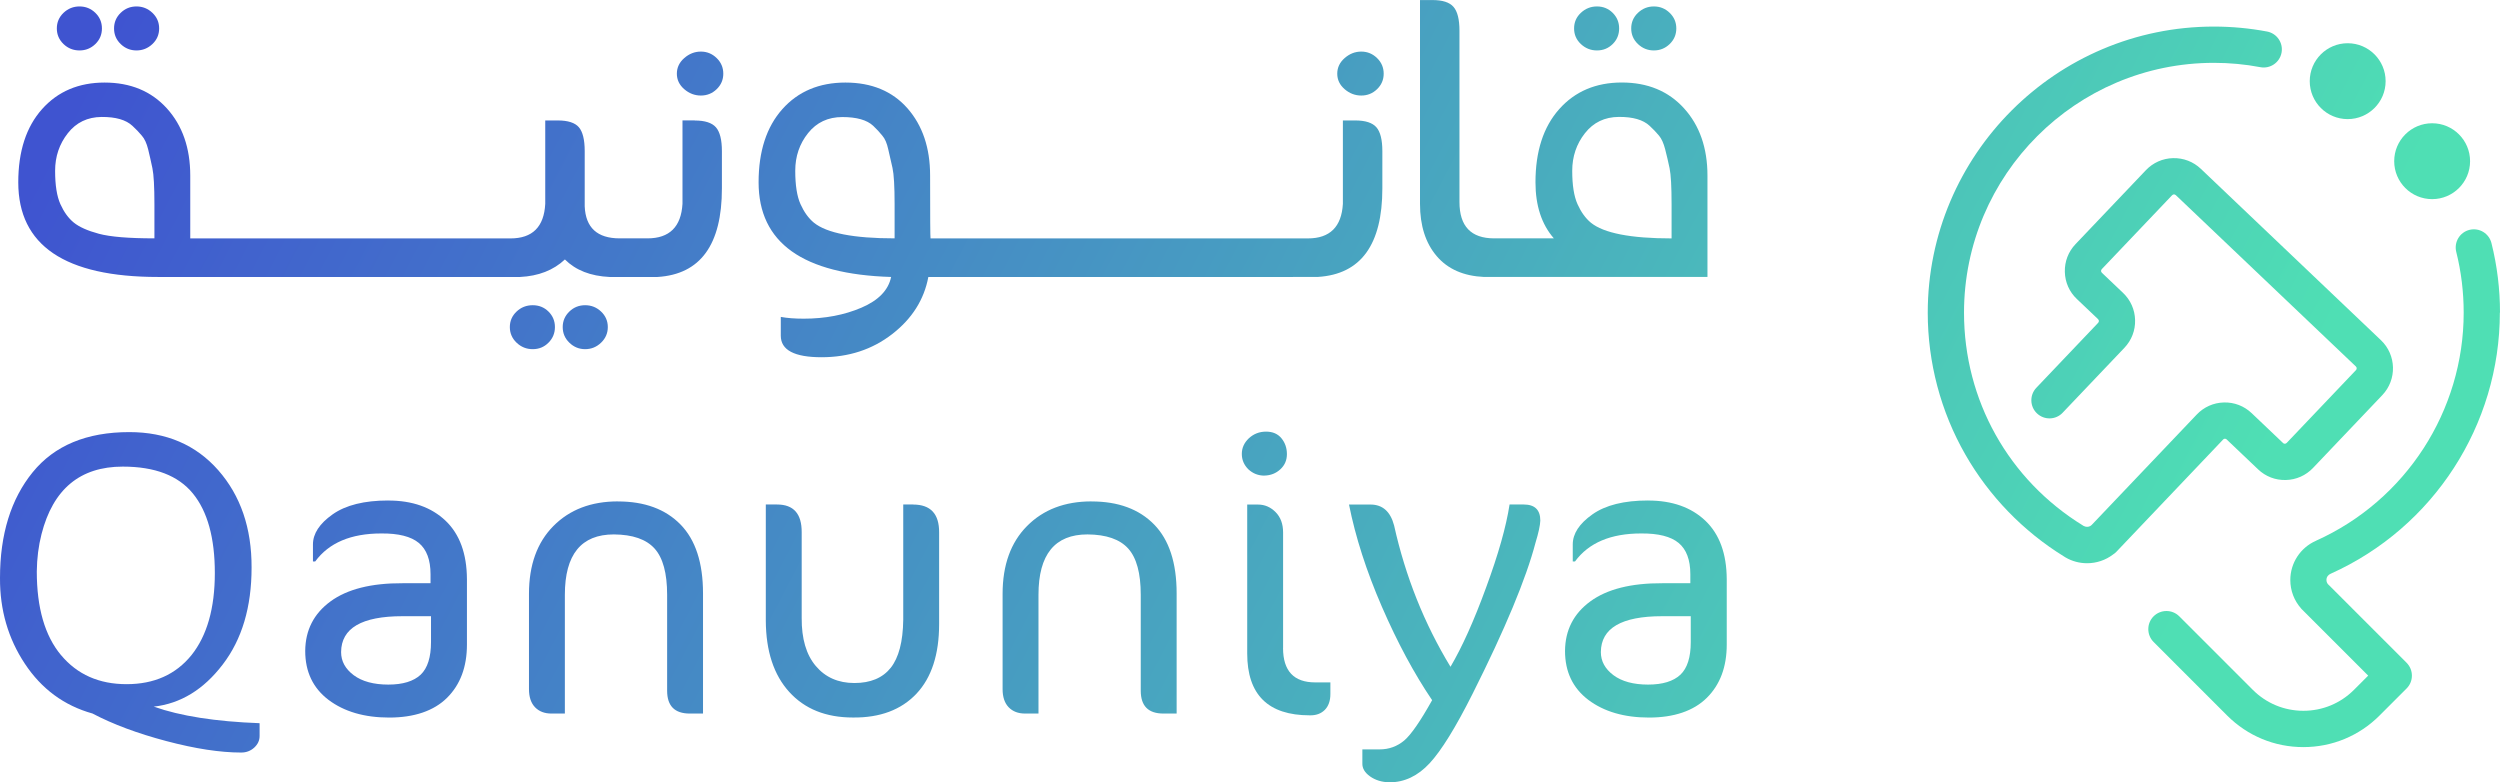 <?xml version="1.0" encoding="UTF-8"?>
<svg id="Layer_2" data-name="Layer 2" xmlns="http://www.w3.org/2000/svg" xmlns:xlink="http://www.w3.org/1999/xlink" viewBox="0 0 523.89 163.95">
  <defs>
    <style>
      .cls-1 {
        fill: url(#linear-gradient-12);
      }

      .cls-1, .cls-2, .cls-3, .cls-4, .cls-5, .cls-6, .cls-7, .cls-8, .cls-9, .cls-10, .cls-11, .cls-12, .cls-13, .cls-14, .cls-15, .cls-16, .cls-17, .cls-18, .cls-19, .cls-20, .cls-21, .cls-22, .cls-23, .cls-24 {
        stroke-width: 0px;
      }

      .cls-2 {
        fill: url(#linear-gradient-17);
      }

      .cls-3 {
        fill: url(#linear-gradient-19);
      }

      .cls-4 {
        fill: url(#linear-gradient);
      }

      .cls-5 {
        fill: url(#linear-gradient-21);
      }

      .cls-6 {
        fill: url(#linear-gradient-6);
      }

      .cls-7 {
        fill: url(#linear-gradient-15);
      }

      .cls-8 {
        fill: url(#linear-gradient-11);
      }

      .cls-9 {
        fill: url(#linear-gradient-5);
      }

      .cls-10 {
        fill: url(#linear-gradient-13);
      }

      .cls-11 {
        fill: url(#linear-gradient-23);
      }

      .cls-12 {
        fill: url(#linear-gradient-16);
      }

      .cls-13 {
        fill: url(#linear-gradient-22);
      }

      .cls-14 {
        fill: url(#linear-gradient-20);
      }

      .cls-15 {
        fill: url(#linear-gradient-14);
      }

      .cls-16 {
        fill: url(#linear-gradient-2);
      }

      .cls-17 {
        fill: url(#linear-gradient-7);
      }

      .cls-18 {
        fill: url(#linear-gradient-3);
      }

      .cls-19 {
        fill: url(#linear-gradient-9);
      }

      .cls-20 {
        fill: url(#linear-gradient-8);
      }

      .cls-21 {
        fill: url(#linear-gradient-24);
      }

      .cls-22 {
        fill: url(#linear-gradient-18);
      }

      .cls-23 {
        fill: url(#linear-gradient-10);
      }

      .cls-24 {
        fill: url(#linear-gradient-4);
      }
    </style>
    <linearGradient id="linear-gradient" x1="-22.46" y1="94.83" x2="368.85" y2="298.3" gradientUnits="userSpaceOnUse">
      <stop offset="0" stop-color="#3f54d0"/>
      <stop offset="1" stop-color="#4fdfb4"/>
    </linearGradient>
    <linearGradient id="linear-gradient-2" x1="-13.87" y1="78.31" x2="377.43" y2="281.79" xlink:href="#linear-gradient"/>
    <linearGradient id="linear-gradient-3" x1="-4.46" y1="60.21" x2="386.85" y2="263.68" xlink:href="#linear-gradient"/>
    <linearGradient id="linear-gradient-4" x1="7.75" y1="36.74" x2="399.05" y2="240.21" xlink:href="#linear-gradient"/>
    <linearGradient id="linear-gradient-5" x1="16.67" y1="19.58" x2="407.97" y2="223.06" xlink:href="#linear-gradient"/>
    <linearGradient id="linear-gradient-6" x1="38.66" y1="-22.7" x2="429.96" y2="180.77" xlink:href="#linear-gradient"/>
    <linearGradient id="linear-gradient-7" x1="25.74" y1="2.14" x2="417.04" y2="205.62" xlink:href="#linear-gradient"/>
    <linearGradient id="linear-gradient-8" x1="30.85" y1="-7.69" x2="422.15" y2="195.79" xlink:href="#linear-gradient"/>
    <linearGradient id="linear-gradient-9" x1="42.32" y1="-29.74" x2="433.62" y2="173.74" xlink:href="#linear-gradient"/>
    <linearGradient id="linear-gradient-10" x1="85.31" y1="-112.42" x2="476.61" y2="91.06" xlink:href="#linear-gradient"/>
    <linearGradient id="linear-gradient-11" x1="92.54" y1="-126.33" x2="483.85" y2="77.15" xlink:href="#linear-gradient"/>
    <linearGradient id="linear-gradient-12" x1="118.89" y1="-176.99" x2="510.19" y2="26.49" xlink:href="#linear-gradient"/>
    <linearGradient id="linear-gradient-13" x1="115.79" y1="-171.03" x2="507.09" y2="32.44" xlink:href="#linear-gradient"/>
    <linearGradient id="linear-gradient-14" x1="24.78" y1="3.98" x2="416.09" y2="207.46" xlink:href="#linear-gradient"/>
    <linearGradient id="linear-gradient-15" x1="22.24" y1="8.87" x2="413.54" y2="212.35" xlink:href="#linear-gradient"/>
    <linearGradient id="linear-gradient-16" x1="16.83" y1="19.27" x2="408.14" y2="222.75" xlink:href="#linear-gradient"/>
    <linearGradient id="linear-gradient-17" x1="19.18" y1="14.76" x2="410.48" y2="218.24" xlink:href="#linear-gradient"/>
    <linearGradient id="linear-gradient-18" x1="46.08" y1="-36.98" x2="437.38" y2="166.5" xlink:href="#linear-gradient"/>
    <linearGradient id="linear-gradient-19" x1="21.99" y1="9.34" x2="413.3" y2="212.82" xlink:href="#linear-gradient"/>
    <linearGradient id="linear-gradient-20" x1="75.53" y1="-93.62" x2="466.84" y2="109.86" xlink:href="#linear-gradient"/>
    <linearGradient id="linear-gradient-21" x1="48.97" y1="-42.54" x2="440.28" y2="160.93" xlink:href="#linear-gradient"/>
    <linearGradient id="linear-gradient-22" x1="75.14" y1="-92.87" x2="466.45" y2="110.61" xlink:href="#linear-gradient"/>
    <linearGradient id="linear-gradient-23" x1="89.92" y1="-121.28" x2="481.22" y2="82.2" xlink:href="#linear-gradient"/>
    <linearGradient id="linear-gradient-24" x1="92.46" y1="-126.17" x2="483.77" y2="77.31" xlink:href="#linear-gradient"/>
  </defs>
  <g id="Layer_1-2" data-name="Layer 1">
    <g>
      <path class="cls-4" d="M46.68,139.24c4.03-5.26,6.04-12.03,6.04-20.3.03-8.27-2.3-15.07-6.98-20.4-4.69-5.33-10.9-7.99-18.65-7.99-8.92,0-15.67,2.8-20.24,8.41C2.29,104.57,0,111.96,0,121.14c-.03,6.67,1.7,12.66,5.21,17.95,3.5,5.29,8.23,8.77,14.17,10.43,4.29,2.26,9.45,4.18,15.49,5.78,6.04,1.6,11.26,2.4,15.67,2.4,1.06,0,1.97-.34,2.73-1.03.75-.69,1.13-1.5,1.13-2.44v-2.68c-9.22-.34-16.61-1.5-22.18-3.47,5.62-.63,10.44-3.57,14.46-8.84ZM12.79,137.29c-3.39-4.06-5.08-9.9-5.08-17.53.03-2.75.36-5.36.99-7.83,2.41-9.44,8.09-14.15,17.03-14.15,6.71,0,11.61,1.87,14.68,5.62,3.07,3.75,4.61,9.31,4.61,16.68s-1.63,13.11-4.89,17.2c-3.29,4.06-7.83,6.09-13.6,6.09s-10.35-2.03-13.74-6.09Z"/>
      <path class="cls-16" d="M81.36,104.88c-5.03,0-8.91.97-11.66,2.91-2.75,1.94-4.12,4.04-4.12,6.3v3.57h.47c2.88-3.92,7.5-5.87,13.85-5.87,3.61-.03,6.23.63,7.87,1.99,1.63,1.36,2.45,3.54,2.45,6.54v1.9h-5.87c-6.55-.03-11.58,1.24-15.08,3.8-3.51,2.57-5.28,6.03-5.31,10.39,0,4.36,1.63,7.78,4.88,10.25,3.28,2.47,7.52,3.71,12.72,3.71s9.34-1.38,12.12-4.14c2.78-2.76,4.17-6.48,4.17-11.16v-13.7c-.03-5.34-1.52-9.42-4.47-12.24-2.98-2.83-6.98-4.24-12-4.24ZM90.32,134.53c0,3.2-.72,5.48-2.17,6.86-1.48,1.38-3.74,2.07-6.78,2.07s-5.5-.66-7.25-1.97c-1.76-1.32-2.64-2.93-2.64-4.84.03-5.01,4.32-7.52,12.86-7.52h5.98v5.4Z"/>
      <path class="cls-18" d="M129.48,105.07c-5.6,0-10.1,1.72-13.51,5.16-3.41,3.44-5.12,8.17-5.12,14.21v19.98c0,1.66.43,2.92,1.28,3.8.86.88,2,1.31,3.43,1.31h2.81v-24.9c0-8.43,3.42-12.64,10.27-12.64,3.94.03,6.78,1.02,8.53,2.96,1.75,1.94,2.63,5.17,2.63,9.68v20.11c0,3.2,1.58,4.79,4.75,4.79h2.77v-25.18c0-6.41-1.57-11.22-4.72-14.44-3.15-3.22-7.52-4.83-13.11-4.83Z"/>
      <path class="cls-24" d="M191.34,105.72h-2.06v24.16c-.06,4.59-.94,7.94-2.63,10.07-1.69,2.12-4.23,3.18-7.61,3.18s-6.08-1.19-8.08-3.56c-2.01-2.37-2.99-5.73-2.96-10.07v-17.93c.03-3.9-1.69-5.85-5.17-5.85h-2.35v24.34c.03,6.39,1.67,11.37,4.91,14.94,3.24,3.57,7.69,5.36,13.35,5.36,5.66.06,10.1-1.6,13.3-4.98,3.18-3.38,4.76-8.25,4.76-14.61v-19.17c.03-3.92-1.79-5.87-5.46-5.87Z"/>
      <path class="cls-9" d="M228.73,105.07c-5.6,0-10.1,1.72-13.51,5.16-3.41,3.44-5.12,8.17-5.12,14.21v19.98c0,1.66.43,2.92,1.28,3.8.86.88,2,1.31,3.43,1.31h2.81v-24.9c0-8.43,3.42-12.64,10.27-12.64,3.94.03,6.78,1.02,8.53,2.96,1.75,1.94,2.63,5.17,2.63,9.68v20.11c0,3.2,1.58,4.79,4.75,4.79h2.77v-25.18c0-6.41-1.57-11.22-4.72-14.44-3.15-3.22-7.52-4.83-13.11-4.83Z"/>
      <path class="cls-6" d="M264.98,99.66c1.3-.03,2.41-.47,3.33-1.32.92-.85,1.37-1.91,1.37-3.18s-.38-2.38-1.14-3.31c-.76-.93-1.83-1.4-3.23-1.4s-2.6.47-3.61,1.4c-.98.93-1.47,2.02-1.47,3.27s.46,2.32,1.37,3.23c.95.88,2.07,1.32,3.37,1.32Z"/>
      <path class="cls-17" d="M268.88,135.77v-24.19c0-1.78-.52-3.2-1.57-4.26-1.05-1.06-2.28-1.59-3.71-1.59h-2.24v31.2c0,8.65,4.37,12.97,13.11,12.97,1.32.03,2.36-.35,3.15-1.14.78-.79,1.17-1.91,1.17-3.33v-2.43h-3.17c-4.5,0-6.75-2.41-6.75-7.22Z"/>
      <path class="cls-20" d="M319.3,105.72h-2.96c-.72,4.67-2.36,10.46-4.92,17.4-2.53,6.94-5.02,12.47-7.46,16.61-5.5-9.05-9.44-18.92-11.82-29.62-.77-2.92-2.42-4.38-4.95-4.38h-4.5c1.36,6.81,3.65,13.95,6.89,21.41,3.24,7.46,6.74,13.99,10.53,19.59-2.45,4.38-4.39,7.2-5.84,8.44-1.48,1.24-3.2,1.87-5.16,1.87h-3.62v2.93c-.03,1.03.5,1.94,1.61,2.73,1.11.79,2.47,1.21,4.08,1.24,3.13,0,5.93-1.33,8.4-3.99,2.47-2.66,5.47-7.52,9.01-14.57,6.8-13.53,11.2-24.09,13.19-31.67.63-2.07.96-3.6,1-4.61,0-2.26-1.16-3.38-3.48-3.38Z"/>
      <path class="cls-19" d="M345.36,104.88c-5.03,0-8.91.97-11.66,2.91-2.75,1.94-4.12,4.04-4.12,6.3v3.57h.47c2.88-3.92,7.5-5.87,13.85-5.87,3.61-.03,6.23.63,7.87,1.99,1.63,1.36,2.45,3.54,2.45,6.54v1.9h-5.87c-6.55-.03-11.58,1.24-15.08,3.8-3.51,2.57-5.28,6.03-5.31,10.39,0,4.36,1.63,7.78,4.88,10.25,3.28,2.47,7.52,3.71,12.72,3.71s9.34-1.38,12.12-4.14c2.78-2.76,4.17-6.48,4.17-11.16v-13.7c-.03-5.34-1.52-9.42-4.47-12.24-2.98-2.83-6.98-4.24-12-4.24ZM354.31,134.53c0,3.2-.72,5.48-2.17,6.86-1.48,1.38-3.74,2.07-6.78,2.07s-5.5-.66-7.25-1.97c-1.76-1.32-2.64-2.93-2.64-4.84.03-5.01,4.32-7.52,12.86-7.52h5.98v5.4Z"/>
      <path class="cls-23" d="M523.89,65.52c0-4.93-.6-9.84-1.79-14.58-.51-2.04-2.57-3.28-4.61-2.77-2.04.51-3.27,2.57-2.77,4.61,1.04,4.14,1.56,8.43,1.56,12.74,0,20.59-12.14,39.34-30.92,47.78-.03.01-.05.03-.07.04-3.25,1.44-5.34,4.65-5.34,8.21,0,2.2.8,4.31,2.26,5.95,0,0,0,0,0,0l.02.03s0,0,0,0l.04.05s.09.09.14.14c0,0,0,0,0,0h0c.11.12.23.23.34.34l13.52,13.52-2.98,2.98c-2.83,2.83-6.59,4.39-10.6,4.39-4,0-7.77-1.56-10.6-4.39l-15.41-15.41c-1.48-1.48-3.89-1.48-5.38,0-1.48,1.48-1.48,3.89,0,5.38l15.41,15.41c4.27,4.27,9.94,6.62,15.97,6.62,6.03,0,11.71-2.35,15.97-6.62l5.67-5.67c1.48-1.48,1.48-3.89,0-5.38l-16.18-16.18-.3-.29c-.13-.16-.32-.46-.32-.89,0-.68.46-1.12.85-1.28h0s.05-.02.08-.04c21.51-9.67,35.41-31.14,35.41-54.72Z"/>
      <path class="cls-8" d="M465.85,92.11c.13-.13.28-.17.38-.17.1,0,.25.02.38.15l6.58,6.26c1.57,1.5,3.63,2.3,5.82,2.24,2.17-.05,4.2-.95,5.7-2.53l14.52-15.26c3.09-3.25,2.96-8.42-.29-11.51l-37.74-35.91c-1.58-1.5-3.64-2.29-5.82-2.24-2.17.05-4.2.95-5.7,2.53l-14.74,15.49c-1.5,1.58-2.3,3.64-2.24,5.82.05,2.18.95,4.2,2.53,5.69l4.43,4.21c.13.13.17.28.17.38,0,.1-.02.25-.15.39l-12.95,13.61c-1.45,1.52-1.39,3.93.13,5.37,1.52,1.45,3.93,1.39,5.37-.13l12.95-13.61c1.5-1.58,2.3-3.64,2.24-5.82-.05-2.17-.95-4.2-2.53-5.7l-4.43-4.21c-.13-.13-.16-.27-.17-.37,0-.1.02-.25.15-.39l14.74-15.49c.13-.13.28-.17.38-.17.1,0,.25.02.39.15l37.74,35.91c.22.2.22.55.02.76l-14.52,15.26c-.13.13-.28.17-.38.17-.1,0-.25-.02-.38-.15l-6.58-6.26c-1.58-1.5-3.64-2.3-5.81-2.24-2.17.05-4.2.95-5.7,2.53l-22.02,23.14h0c-.18.18-.5.39-.96.39-.24,0-.47-.06-.68-.17h-.02s0,0,0,0c-.04-.03-.08-.05-.11-.07-15.64-9.61-24.98-26.3-24.98-44.63,0-28.87,23.49-52.36,52.36-52.36,3.28,0,6.55.3,9.74.91,2.06.39,4.05-.97,4.44-3.03.39-2.06-.97-4.05-3.03-4.44-3.65-.69-7.41-1.04-11.15-1.04-33.06,0-59.96,26.9-59.96,59.96,0,10.43,2.72,20.71,7.87,29.71,4.98,8.71,12.13,16.1,20.68,21.37.06.04.12.08.19.12h0s.08.05.08.05c0,0,.01,0,.02.01.01,0,.02.01.03.02.01,0,.02,0,.03.02,1.36.79,2.91,1.2,4.49,1.2,1.99,0,3.89-.65,5.44-1.83.23-.15.45-.32.65-.52.09-.09.18-.19.27-.28l.12-.13s.03-.03.04-.04h0s21.97-23.1,21.97-23.1Z"/>
      <circle class="cls-1" cx="491.97" cy="17.01" r="7.95"/>
      <circle class="cls-10" cx="509.67" cy="33.78" r="7.95"/>
      <path class="cls-15" d="M28.6,10.57c1.28,0,2.4-.45,3.34-1.34.94-.89,1.41-1.98,1.41-3.27s-.47-2.37-1.41-3.27c-.94-.89-2.05-1.34-3.34-1.34s-2.39.45-3.31,1.34c-.92.89-1.39,1.98-1.39,3.27s.46,2.37,1.39,3.27c.92.89,2.03,1.34,3.31,1.34Z"/>
      <path class="cls-7" d="M16.66,10.57c1.3,0,2.4-.45,3.32-1.34.92-.89,1.38-1.98,1.38-3.27s-.46-2.37-1.38-3.27c-.92-.89-2.03-1.34-3.32-1.34s-2.41.45-3.35,1.34c-.93.89-1.4,1.98-1.4,3.27s.47,2.37,1.4,3.27c.93.89,2.05,1.34,3.35,1.34Z"/>
      <path class="cls-12" d="M114.94,71.81c.9-.9,1.35-2,1.35-3.27s-.45-2.36-1.35-3.25c-.9-.89-2-1.33-3.31-1.33s-2.44.44-3.38,1.33c-.94.89-1.41,1.97-1.41,3.25s.47,2.37,1.41,3.27c.94.9,2.07,1.36,3.38,1.36s2.41-.45,3.31-1.36Z"/>
      <path class="cls-2" d="M125.96,71.81c.94-.9,1.41-2,1.41-3.27s-.47-2.36-1.41-3.25c-.94-.89-2.05-1.33-3.34-1.33s-2.39.44-3.31,1.33c-.92.89-1.39,1.97-1.39,3.25s.46,2.37,1.39,3.27c.92.9,2.03,1.36,3.31,1.36s2.4-.45,3.34-1.36Z"/>
      <path class="cls-22" d="M146.87,10.81c-1.28,0-2.44.45-3.48,1.36-1.03.9-1.55,1.99-1.55,3.27s.52,2.36,1.55,3.25c1.03.89,2.19,1.33,3.48,1.33s2.39-.44,3.31-1.33c.92-.89,1.39-1.97,1.39-3.25s-.46-2.37-1.39-3.27c-.92-.9-2.03-1.36-3.31-1.36Z"/>
      <path class="cls-3" d="M145.6,25.23h-2.58v17.48c-.28,4.82-2.73,7.24-7.33,7.24h-5.83c-4.7,0-7.14-2.24-7.33-6.72v-11.56c0-2.38-.41-4.05-1.22-5-.81-.95-2.29-1.43-4.42-1.43h-2.63v17.48c-.25,4.82-2.68,7.24-7.28,7.24H39.87v-13.15c0-5.8-1.64-10.5-4.91-14.11-3.27-3.6-7.63-5.4-13.05-5.4s-9.8,1.86-13.11,5.58c-3.31,3.72-4.97,8.83-4.97,15.33,0,13.22,9.77,19.83,29.3,19.83h75.85c3.86-.19,7-1.41,9.4-3.67,2.26,2.26,5.37,3.48,9.35,3.67h10.06c8.99-.56,13.49-6.75,13.49-18.56v-7.8c0-2.38-.42-4.05-1.25-5-.83-.95-2.31-1.43-4.44-1.43ZM32.36,49.95c-5.37,0-9.25-.32-11.63-.96-2.39-.64-4.14-1.43-5.27-2.35-1.13-.92-2.06-2.21-2.8-3.85-.74-1.64-1.11-3.97-1.11-6.98s.89-5.64,2.66-7.89c1.77-2.26,4.14-3.39,7.09-3.41,2.95-.02,5.1.6,6.45,1.86.75.69,1.41,1.38,1.98,2.07.56.63,1,1.58,1.32,2.87.31,1.28.61,2.6.89,3.95.28,1.35.42,3.87.42,7.57v7.14Z"/>
      <path class="cls-14" d="M281.78,18.69c1.03.89,2.19,1.33,3.48,1.33s2.39-.44,3.31-1.33c.92-.89,1.39-1.97,1.39-3.25s-.46-2.37-1.39-3.27c-.92-.9-2.03-1.36-3.31-1.36s-2.44.45-3.48,1.36c-1.03.9-1.55,1.99-1.55,3.27s.52,2.36,1.55,3.25Z"/>
      <path class="cls-5" d="M270.93,58.03h5.26c8.99-.56,13.49-6.75,13.49-18.56v-7.8c0-2.38-.42-4.05-1.25-5-.83-.95-2.31-1.43-4.44-1.43h-2.58v17.48c-.28,4.82-2.73,7.24-7.33,7.24h-79.08c-.06-.16-.09-4.56-.09-13.2,0-5.78-1.59-10.47-4.75-14.07-3.17-3.59-7.51-5.39-13-5.39s-9.91,1.86-13.22,5.58c-3.31,3.72-4.97,8.83-4.97,15.33,0,12.66,9.26,19.27,27.77,19.83-.57,2.76-2.65,4.91-6.23,6.44-3.58,1.53-7.61,2.3-12.08,2.3-1.86,0-3.46-.12-4.81-.37v3.94c0,3.01,2.85,4.51,8.54,4.51s10.62-1.61,14.79-4.84c4.17-3.23,6.7-7.22,7.59-11.98h76.41ZM187.47,49.95c-8.58,0-14.22-1.1-16.92-3.29-1.13-.94-2.06-2.23-2.8-3.88-.74-1.64-1.1-3.98-1.1-7s.9-5.65,2.69-7.89c1.79-2.24,4.18-3.36,7.18-3.36s5.15.61,6.46,1.83c.73.69,1.37,1.38,1.92,2.07.55.63.96,1.58,1.24,2.87.31,1.28.6,2.58.89,3.9.29,1.32.44,3.85.44,7.61v7.14Z"/>
      <path class="cls-13" d="M311.01,58.03h46.8v-21.21c0-5.81-1.64-10.51-4.91-14.12-3.27-3.61-7.63-5.41-13.05-5.41s-9.8,1.86-13.11,5.58c-3.31,3.72-4.97,8.83-4.97,15.33,0,4.89,1.28,8.8,3.85,11.75h-12.5c-4.86,0-7.28-2.54-7.28-7.61V6.44c0-2.38-.42-4.05-1.25-5-.83-.96-2.31-1.43-4.44-1.43h-2.58v42.71c0,4.57,1.17,8.22,3.5,10.95,2.33,2.73,5.65,4.18,9.94,4.37ZM332.14,27.91c1.77-2.26,4.14-3.39,7.09-3.41,2.95-.02,5.1.6,6.45,1.86.75.69,1.41,1.38,1.98,2.07.53.63.96,1.58,1.29,2.87.33,1.28.64,2.6.92,3.95.28,1.35.42,3.87.42,7.57v7.14c-8.57,0-14.21-1.1-16.91-3.29-1.13-.94-2.06-2.23-2.8-3.88-.74-1.64-1.11-3.97-1.11-6.98s.89-5.64,2.66-7.89Z"/>
      <path class="cls-11" d="M334.65,10.57c1.3,0,2.4-.45,3.3-1.34.9-.89,1.35-1.98,1.35-3.27s-.45-2.37-1.35-3.27c-.9-.89-2-1.34-3.3-1.34s-2.42.45-3.37,1.34c-.95.89-1.42,1.98-1.42,3.27s.47,2.37,1.42,3.27c.95.89,2.07,1.34,3.37,1.34Z"/>
      <path class="cls-21" d="M346.58,10.57c1.28,0,2.39-.45,3.31-1.34.92-.89,1.39-1.98,1.39-3.27s-.46-2.37-1.39-3.27c-.92-.89-2.03-1.34-3.31-1.34s-2.4.45-3.34,1.34c-.94.89-1.41,1.98-1.41,3.27s.47,2.37,1.41,3.27c.94.89,2.05,1.34,3.34,1.34Z"/>
    </g>
  </g>
</svg>